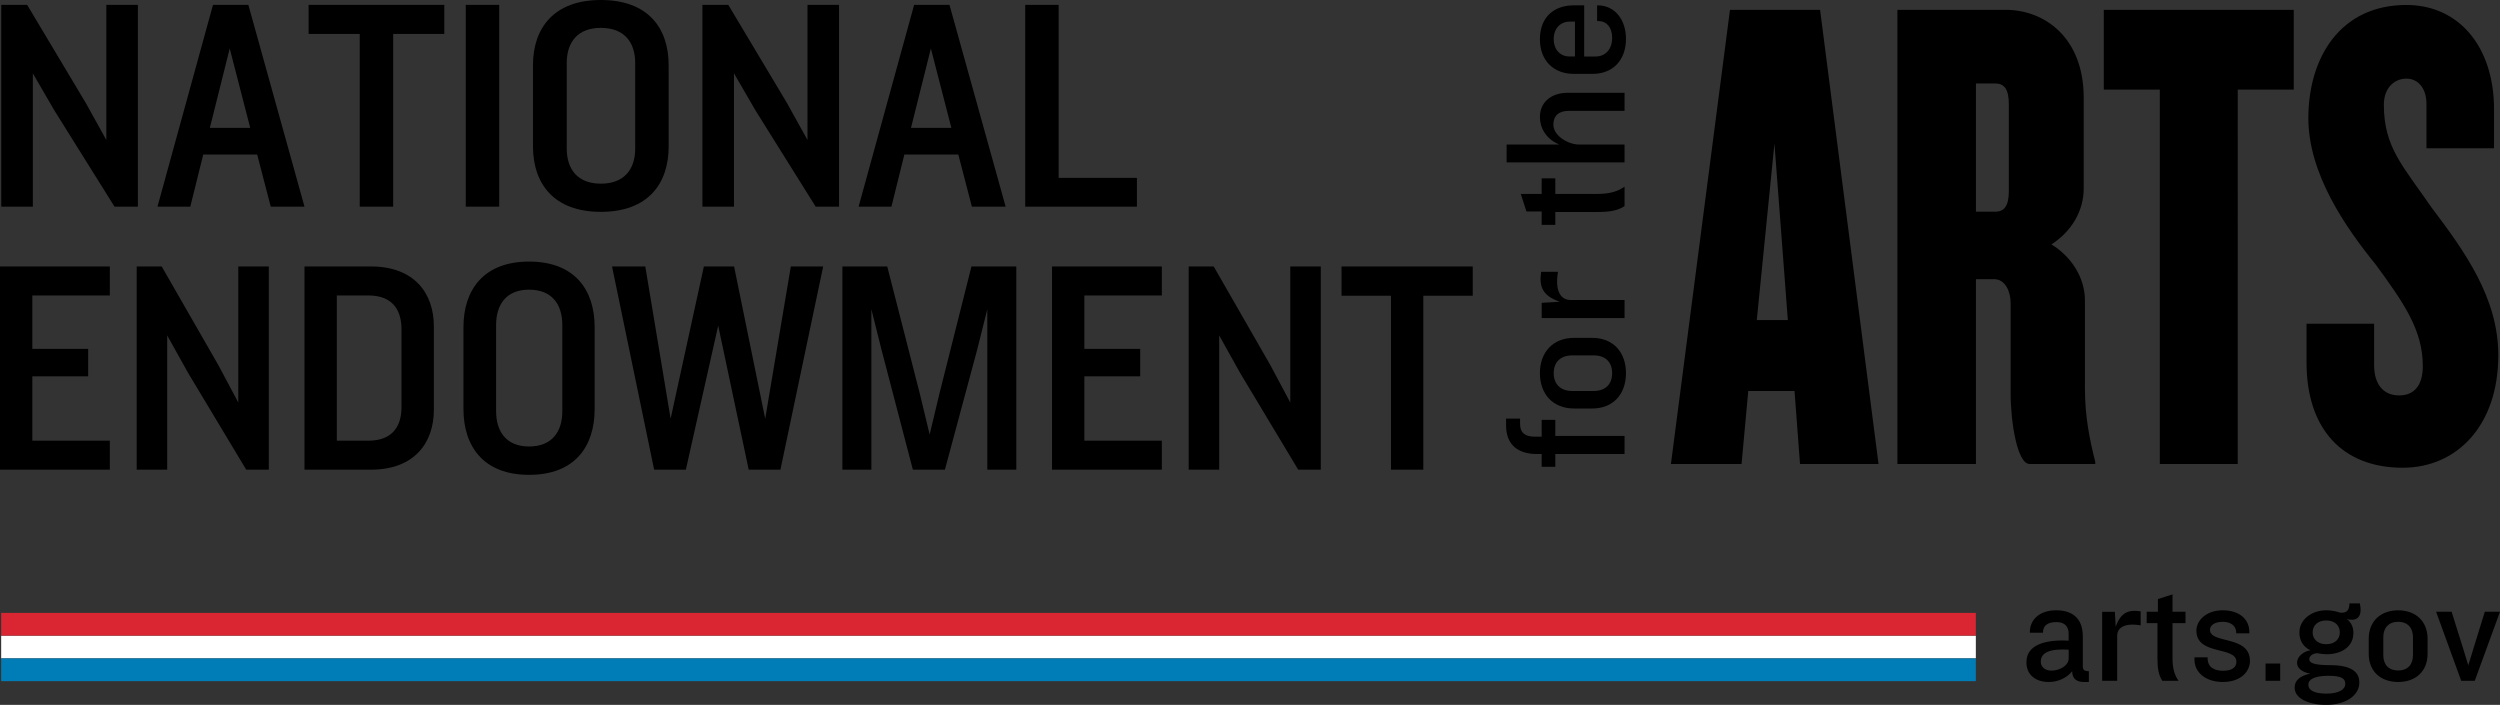<?xml version="1.0" encoding="utf-8"?>
<!-- Generator: Adobe Illustrator 26.0.2, SVG Export Plug-In . SVG Version: 6.00 Build 0)  -->
<svg version="1.1" id="logo" xmlns="http://www.w3.org/2000/svg" xmlns:xlink="http://www.w3.org/1999/xlink" x="0px" y="0px"
	 viewBox="0 0 1595.63 449.87" style="enable-background:new 0 0 1595.63 449.87;" xml:space="preserve">
<rect x="0" y="0" width="1595.63" height="449.87" fill="#333333" stroke="none"/>
<style type="text/css">
	.st0{fill:#FFFFFF;}
	.st1{fill:#D92632;}
	.st2{fill:#007DB6;}
</style>
<g id="text">
	<path id="national" d="M73.11,131.92L34.65,70.41l-13.69-23.6v85.11H0.81V3.09h16.51l37.46,62.67l13.09,23.6V3.09h20.14v128.83
		H73.11z M194.35,131.92L158.51,3.09h-22.56L100.5,131.92h20.95l8.26-33.27h34.44l8.66,33.27H194.35z M159.71,81.63h-25.78
		l12.69-50.68L159.71,81.63z M283.57,21.66V3.09h-86.6v18.57h32.63v110.26h21.35V21.66H283.57z M318.62,131.92V3.09h-21.35v128.83
		H318.62z M426.77,93.43V41.59c0-23.6-13.09-41.59-43.3-41.59c-30.01,0-43.3,17.99-43.3,41.59v51.84c0,23.79,13.29,41.78,43.3,41.78
		C413.67,135.21,426.77,117.22,426.77,93.43z M405.42,94.78c0,13.15-6.85,22.44-21.95,22.44c-14.9,0-21.75-9.28-21.75-22.44V40.23
		c0-13.15,6.85-22.44,21.75-22.44c15.1,0,21.95,9.28,21.95,22.44V94.78z M535.52,131.92V3.09h-20.14v86.27l-13.09-23.6L464.83,3.09
		h-16.51v128.83h20.14V46.81l13.69,23.6l38.47,61.51H535.52z M641.86,131.92L606.01,3.09h-22.56l-35.45,128.83h20.95l8.26-33.27
		h34.44l8.66,33.27H641.86z M607.22,81.63h-25.78l12.69-50.68L607.22,81.63z M725.64,131.92v-18.38h-49.95V3.09h-21.35v128.83
		H725.64z"/>
	<path id="endowment" d="M0,299.77V170.07h70.1v18.5H20.64v34.08h35.64v17.53H20.64v41.09H70.1v18.5H0z M171.56,299.77V170.07
		h-19.47v86.85l-12.66-23.76l-36.22-63.09H87.24v129.69h19.47v-85.68l13.24,23.76l37.19,61.93H171.56z M276.91,261.6v-53.36
		c0-21.03-12.46-38.17-40.12-38.17h-42.45v129.69h42.45C264.45,299.77,276.91,282.63,276.91,261.6z M256.27,259.65
		c0,13.44-6.62,21.62-21.23,21.62h-20.06v-92.69h20.06c14.6,0,21.23,8.18,21.23,21.81V259.65z M379.54,261.01v-52.19
		c0-23.76-12.66-41.87-41.87-41.87c-29.02,0-41.87,18.11-41.87,41.87v52.19c0,23.95,12.85,42.06,41.87,42.06
		C366.88,303.08,379.54,284.97,379.54,261.01z M358.9,262.38c0,13.24-6.62,22.59-21.23,22.59c-14.41,0-21.03-9.35-21.03-22.59
		v-54.91c0-13.24,6.62-22.59,21.03-22.59c14.61,0,21.23,9.35,21.23,22.59V262.38z M525.39,170.07h-20.64l-16.36,97.17l-19.86-97.17
		h-19.28l-21.23,97.17l-16.16-97.17h-21.23l26.87,129.69h20.25l20.64-91.91l19.47,91.91h20.25L525.39,170.07z M648.66,299.77V170.07
		h-28.63l-20.45,81.2l-6.23,26.09l-6.23-25.9l-20.84-81.4h-28.63v129.69h18.5V197.34l6.43,25.7l20.06,76.73h20.45l20.64-76.73
		l6.43-25.7v102.43H648.66z M741.55,299.77v-18.5h-49.46v-41.09h35.64v-17.53h-35.64v-34.08h49.46v-18.5h-70.1v129.69H741.55z
		 M843,299.77V170.07h-19.47v86.85l-12.66-23.76l-36.22-63.09h-15.97v129.69h19.47v-85.68l13.24,23.76l37.19,61.93H843z
		 M939.98,188.77v-18.69h-83.74v18.69h31.55v111h20.64v-111H939.98z"/>
	<path id="for" d="M992.68,278.25h44.19v11.53h-44.19v8.14h-8.7v-8.14h-3.05c-11.87,0-19.67-5.76-19.67-18.2v-4.41h8.93v3.28
		c0,5.99,3.39,8.25,9.38,8.25h4.41v-10.74h8.7V278.25z M1016.19,215.64h-11.53c-13.56,0-21.81,9.27-21.81,22.49
		c0,13.34,8.25,22.6,21.81,22.6h11.53c13.56,0,21.59-9.27,21.59-22.6C1037.77,224.91,1029.75,215.64,1016.19,215.64z M1017.2,226.83
		c7.23,0,11.75,4.07,11.75,11.3c0,7.35-4.52,11.41-11.75,11.41h-13.79c-7.12,0-11.75-4.07-11.75-11.41c0-7.23,4.63-11.3,11.75-11.3
		H1017.2z M983.64,173.49c-1.47,9.72,1.13,15.37,11.87,19.1l-11.53,0.68v9.72h52.89v-11.53h-34.47c-5.88,0-10.17-5.09-8.02-17.97
		H983.64z"/>
	<path id="the" d="M992.68,123.76h27.12c6.78,0,12.32-1.24,17.07-4.63v12.43c-4.29,2.83-9.38,3.73-17.07,3.73h-27.12v8.25h-8.7
		v-8.59h-9.72l-3.62-11.19h13.34v-9.95h8.7V123.76z M1036.87,59.23h-36.28c-10.4,0-17.74,5.88-17.74,15.48
		c0,6.78,3.73,13.9,12.32,17.52H961.6v11.41h75.27V92.23h-29.27c-6.22,0-16.16-5.2-16.16-12.77c0-5.54,3.5-8.7,9.72-8.7h35.71V59.23
		z M1019.58,3.4h-0.23v10.06h1.13c4.63,0,8.48,3.73,8.48,10.62c0,7.57-4.41,11.98-10.62,11.98h-7.23V3.4h-6.56
		c-12.88,0-21.7,7.69-21.7,21.59c0,13.9,8.93,22.15,21.59,22.15h12.09c13,0,21.25-8.82,21.25-22.38
		C1037.77,12.9,1030.99,3.4,1019.58,3.4z M1005.22,13.8v22.26h-3.39c-5.88,0-10.17-4.18-10.17-11.19c0-6.89,4.52-11.08,10.17-11.08
		H1005.22z"/>
	<path id="arts" d="M1148.86,296.13l-3.5-46.57h-29.53l-4.28,46.57h-45.08l37.69-289.85h57.51l37.3,289.85H1148.86z M1132.54,91.58
		l-11.27,112.72h19.82L1132.54,91.58z M1295.35,296.13c-7.77,0-12.05-26.55-12.05-44.83v-57.88c0-7.4-3.5-15.23-10.49-15.23h-11.66
		v117.94h-50.13V6.28h69.17c24.48,0,49.74,17.41,49.74,56.14v57.88c0,14.36-7.77,27.42-20.59,35.69
		c12.82,7.83,21.37,21.33,21.37,35.69v56.14c0,18.28,3.11,33.08,6.61,47v1.31H1295.35z M1282.14,66.34c0-9.57-3.11-13.06-8.55-13.06
		h-12.44v81.82h12.44c5.44,0,8.55-3.48,8.55-13.06V66.34z M1463.99,57.2V6.28h-121.24V57.2h35.75v238.93h49.74V57.2H1463.99z
		 M1594.55,226.72c0-36.76-21.76-66.68-42.74-94.46c-17.88-26.07-30.31-38.04-30.31-65.4c0-11.11,6.99-16.67,14.38-16.67
		c7.38,0,12.82,5.98,12.82,16.24v28.21h43.13V69.85c0-40.18-22.54-66.68-55.96-66.68c-41.97,0-62.56,33.34-62.56,72.24
		c0,35.48,23.7,69.67,43.13,93.61c17.49,23.94,29.92,41.46,29.92,64.54c0,11.97-5.05,18.81-15.15,18.81
		c-10.49,0-15.93-7.69-15.93-19.24v-26.5h-43.13v24.79c0,42.32,22.93,67.11,61.4,67.11C1568.13,298.53,1594.55,271.6,1594.55,226.72
		z"/>
	<path id="url" d="M1330.02,435.28c-4.05,0-7.53-1.69-7.44-6.87c-3.48,4.33-9.04,6.87-14.97,6.87c-8.47,0-14.22-4.71-14.22-12.33
		v-0.47c0-11.3,12.99-14.4,26.93-13.56v-4.43c0-4.71-2.64-7.44-7.72-7.44c-5.37,0-8.66,1.98-8.66,6.59v0.19h-8.38v-0.47
		c0-7.53,5.84-13.84,16.76-13.84c12.24,0,17.04,6.97,17.04,16.66v19.21c0,2.07,0.94,3.01,3.86,3.01v6.87H1330.02z M1320.33,414.66
		c-11.77-0.75-17.79,1.79-17.79,7.53v0.28c0,3.01,2.54,5.56,6.78,5.56c5.18,0,11.02-3.2,11.02-7.81V414.66z M1366.27,390.18
		c-8.1-1.22-12.8,0.94-15.91,9.89l-0.56-9.6h-8.1v44.06h9.6v-28.72c0-4.9,4.24-8.47,14.97-6.68V390.18z M1394.9,397.71v-7.25h-8.29
		v-11.11l-9.32,3.01v8.1h-7.16v7.25h6.87v22.6c0,6.4,0.75,10.64,3.11,14.22h10.36c-2.82-3.95-3.86-8.57-3.86-14.22v-22.6H1394.9z
		 M1436.04,421.91c0-16.76-25.52-10.73-25.52-19.96c0-2.92,3.11-5.08,8.19-5.08c5.46,0,8.57,2.92,8.57,6.87v0.47h8.38v-0.85
		c0-8.19-6.5-13.84-16.95-13.84c-10.54,0-16.85,6.4-16.85,12.99c0,16.1,25.52,9.7,25.52,19.87c0,3.58-2.82,5.74-8.47,5.74
		c-5.46,0-9.89-2.17-9.89-7.91v-0.66h-8.38v1.51c0,8.19,7.25,14.22,18.08,14.22C1430.39,435.28,1436.04,428.4,1436.04,421.91z
		 M1455.34,434.52v-11.02h-9.32v11.02H1455.34z M1501.29,395.55c-1.22,0-2.35,0-3.58-0.66c3.01,2.35,4.33,5.56,4.33,8.57v0.66
		c0,8-6.68,13.46-17.32,13.46c-1.04,0-4.61-0.38-5.46-0.66c-3.48,0-5.37,2.07-5.37,3.77c0,2.35,2.73,3.86,13.56,3.86
		c13.56,0,18.36,4.61,18.36,10.73v0.75c0,6.87-7.34,13.84-21.18,13.84c-11.39,0-20.05-4.24-20.05-10.83v-0.47
		c0-3.77,2.92-7.25,9.89-8.57c-5.93-1.22-8.38-3.95-8.38-7.06c0-3.58,3.77-7.16,8.57-7.91c-4.61-2.07-7.06-6.31-7.06-11.2v-0.28
		c0-7.91,7.63-14.03,17.13-14.03c4.71,0,7.44,1.13,8.85,1.51c4.8,0.47,5.93-2.26,5.93-5.93h6.68c0.47,2.45,0.47,3.48,0.47,4.33
		C1506.66,394.23,1503.64,395.55,1501.29,395.55z M1496.87,436.31c0-3.11-2.35-4.99-10.64-4.99c-9.42,0-12.9,2.54-12.9,5.46v0.47
		c0,3.01,3.39,5.46,11.49,5.46c8.28,0,12.05-2.92,12.05-6.03V436.31z M1493.38,403.45c0-3.95-2.92-7.44-8.66-7.44
		c-5.65,0-8.66,3.48-8.66,7.44v0.28c0,3.95,3.01,7.44,8.66,7.44c5.74,0,8.66-3.48,8.66-7.44V403.45z M1530.67,435.28
		c-11.11,0-18.83-6.69-18.83-17.98v-9.6c0-11.3,7.72-18.17,18.83-18.17c11.02,0,18.74,6.87,18.74,18.17v9.6
		C1549.4,428.59,1541.68,435.28,1530.67,435.28z M1540.08,406.66c0-5.93-3.39-9.79-9.42-9.79c-6.12,0-9.51,3.86-9.51,9.79v11.49
		c0,6.03,3.39,9.79,9.51,9.79c6.03,0,9.42-3.77,9.42-9.79V406.66z M1595.63,390.46h-9.7l-7.34,23.73l-3.2,10.45l-3.2-10.45
		l-7.44-23.73h-9.89l16.01,44.06h8.66L1595.63,390.46z"/>
</g>
<g id="lines">
	<rect x="0.75" y="405.71" class="st0" width="1260.33" height="14.49"/>
	<rect x="0.75" y="391.18" class="st1" width="1260.33" height="14.49"/>
	<rect x="0.75" y="420.25" class="st2" width="1260.33" height="14.49"/>
</g>
</svg>
